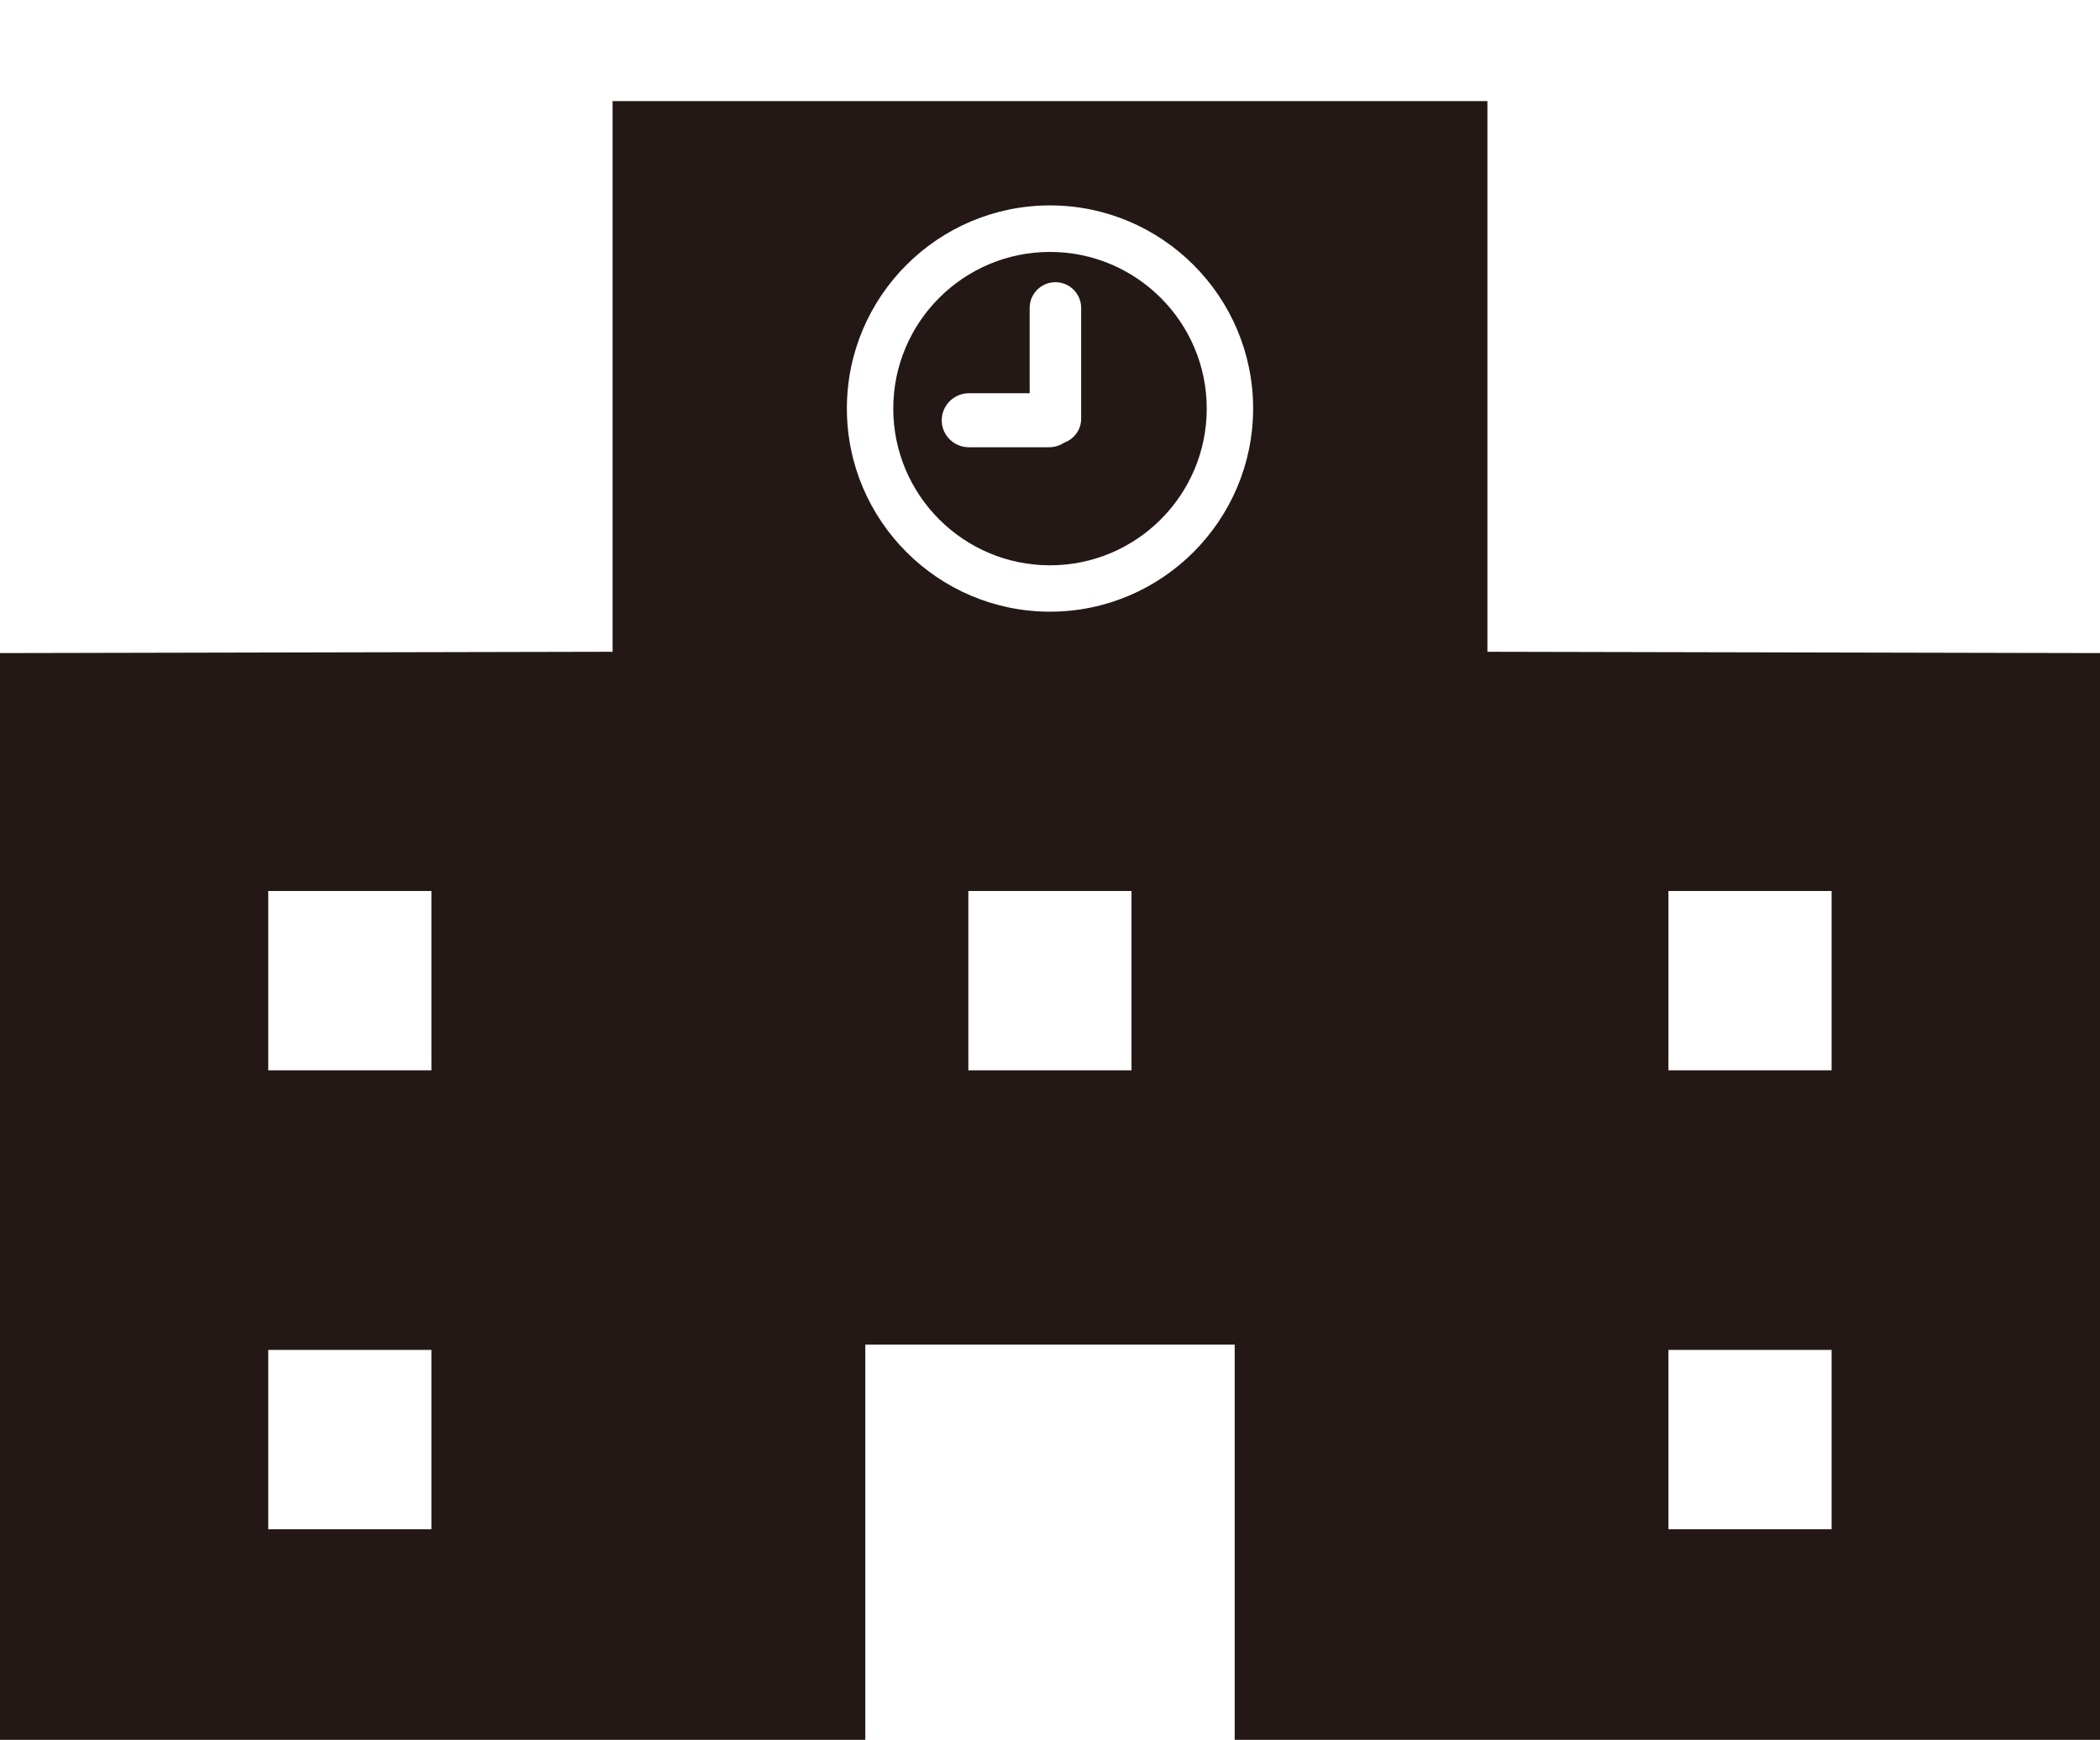 <?xml version="1.0" encoding="UTF-8"?><svg id="_レイヤー_1" xmlns="http://www.w3.org/2000/svg" viewBox="0 0 143.5 118.92"><defs><style>.cls-1{fill:#231815;}</style></defs><path class="cls-1" d="M101.64,44.55V6.91H41.86V44.55l-41.86,.09V118.92H59.13v-27.01h25.24v27.01h59.13V44.64l-41.86-.09ZM29.48,104.53h-11.15v-12.26h11.15v12.26Zm0-31.37h-11.15v-12.26h11.15v12.26Zm47.84,0h-11.15v-12.26h11.15v12.26Zm-5.57-31.35c-7.65,0-13.88-6.23-13.88-13.89s6.23-13.88,13.88-13.88,13.88,6.23,13.88,13.88-6.23,13.89-13.88,13.89Zm53.41,62.72h-11.15v-12.26h11.15v12.26Zm0-31.37h-11.15v-12.26h11.15v12.26Z"/><path class="cls-1" d="M71.75,17.22c-5.91,0-10.71,4.8-10.71,10.71s4.8,10.71,10.71,10.71,10.71-4.8,10.71-10.71-4.81-10.71-10.71-10.71Zm2.13,11.39c0,.77-.49,1.41-1.17,1.65-.29,.19-.64,.31-1.02,.31h-5.49c-1.02,0-1.85-.83-1.85-1.84s.83-1.85,1.85-1.85h4.16v-5.83c0-.97,.78-1.76,1.76-1.76s1.76,.79,1.76,1.76v7.56Z"/></svg>